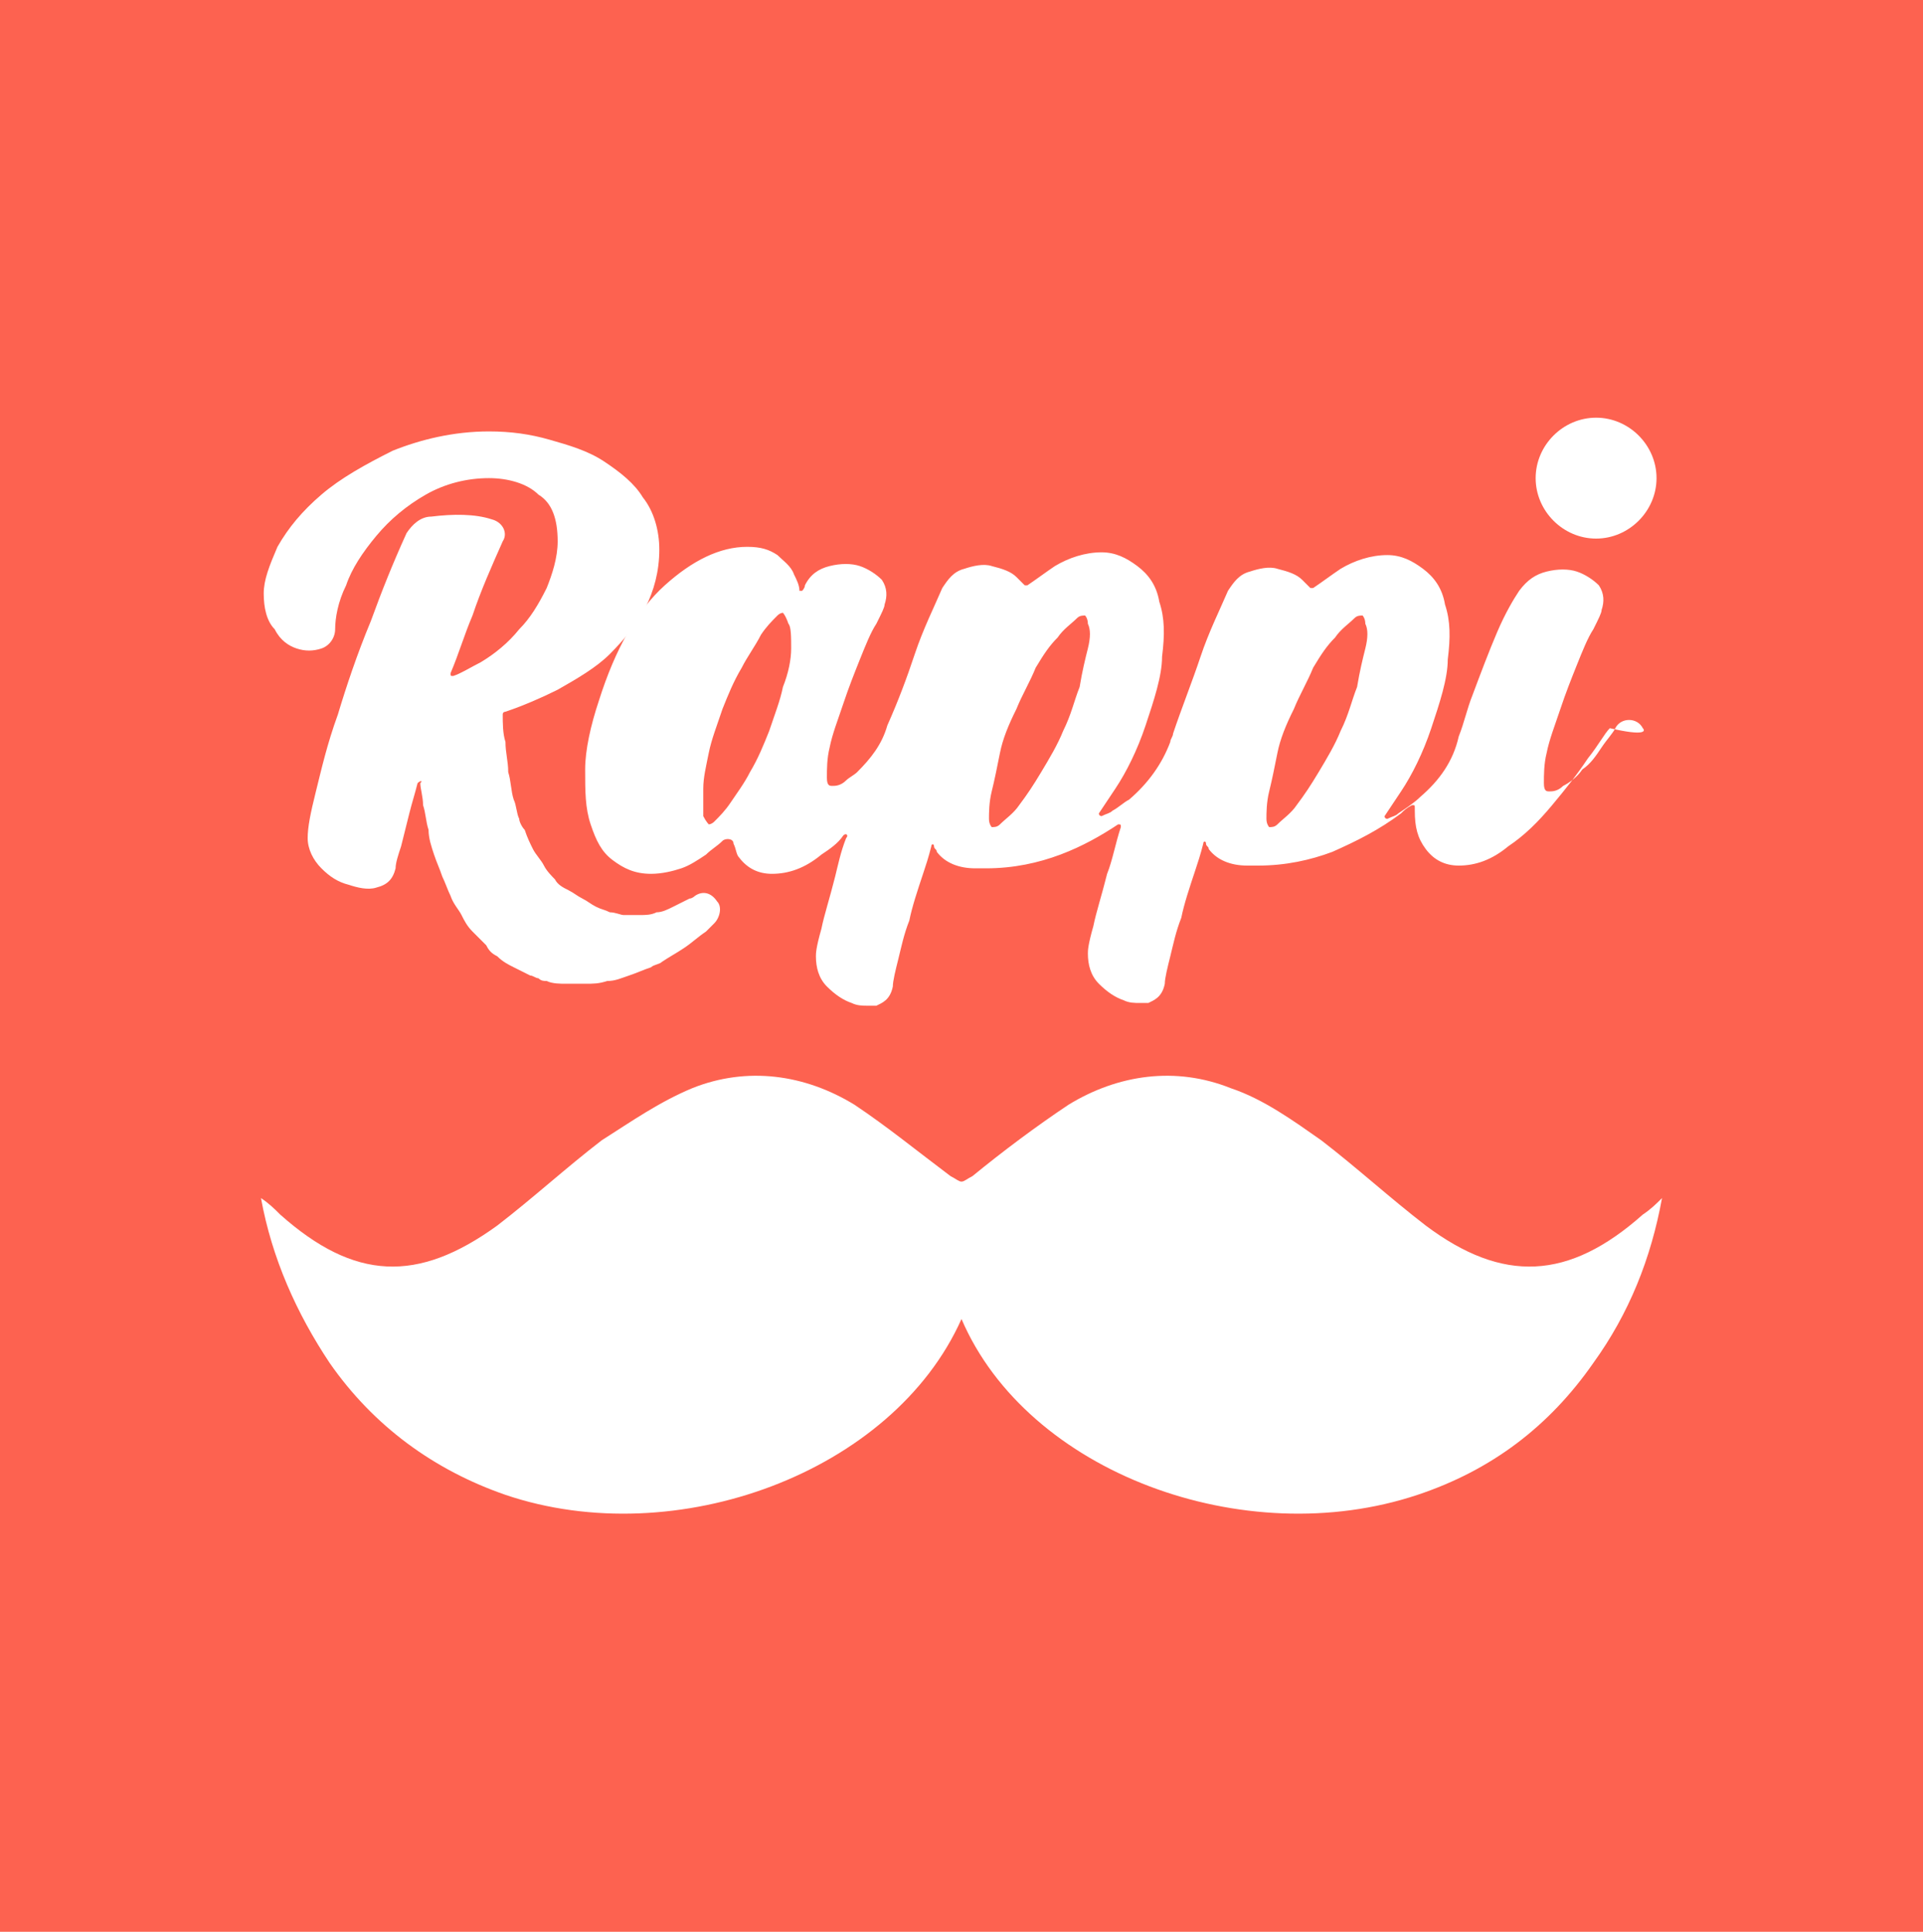 <svg xmlns="http://www.w3.org/2000/svg" xmlns:xlink="http://www.w3.org/1999/xlink" id="Capa_1" x="0px" y="0px" viewBox="0 0 70 70.3" style="enable-background:new 0 0 70 70.3;" xml:space="preserve"><style type="text/css">	.st0{fill:#FD6250;}	.st1{fill:#FFFFFF;}</style><rect x="-0.7" class="st0" width="71" height="71"></rect><g>	<g>		<path class="st1" d="M15.2,28.5c-0.1,0.4-0.2,0.7-0.3,1.1c-0.1,0.4-0.2,0.8-0.3,1.2c-0.1,0.3-0.2,0.6-0.2,0.8   c-0.1,0.4-0.3,0.6-0.7,0.7c-0.3,0.1-0.7,0-1-0.1c-0.4-0.1-0.7-0.3-1-0.6c-0.3-0.3-0.5-0.7-0.5-1.1c0-0.4,0.1-0.9,0.3-1.7   c0.2-0.8,0.4-1.7,0.8-2.8c0.3-1,0.7-2.2,1.2-3.4c0.4-1.1,0.8-2.1,1.3-3.2c0.2-0.3,0.5-0.6,0.9-0.6c0.8-0.1,1.6-0.1,2.2,0.1   c0.4,0.1,0.6,0.5,0.4,0.8c-0.4,0.9-0.8,1.8-1.1,2.7c-0.3,0.7-0.5,1.4-0.8,2.1c0,0.1,0,0.1,0.1,0.1c0.3-0.1,0.6-0.3,1-0.5   c0.5-0.3,1-0.7,1.4-1.2c0.4-0.4,0.7-0.9,1-1.5c0.2-0.5,0.4-1.1,0.4-1.7c0-0.8-0.2-1.4-0.7-1.7c-0.4-0.4-1.1-0.6-1.8-0.6   c-0.8,0-1.6,0.2-2.3,0.6c-0.7,0.4-1.3,0.9-1.8,1.5c-0.5,0.6-0.9,1.2-1.1,1.8c-0.3,0.6-0.4,1.2-0.4,1.6c0,0.3-0.2,0.6-0.5,0.7   c-0.3,0.1-0.6,0.1-0.9,0c-0.3-0.1-0.6-0.3-0.8-0.7c-0.3-0.3-0.4-0.8-0.4-1.3c0-0.5,0.2-1,0.5-1.7c0.4-0.7,0.9-1.3,1.6-1.9   c0.7-0.6,1.6-1.1,2.6-1.6c1-0.4,2.2-0.7,3.5-0.7c0.8,0,1.5,0.1,2.2,0.3c0.7,0.2,1.4,0.4,2,0.8c0.6,0.4,1.1,0.8,1.4,1.3   c0.4,0.5,0.6,1.2,0.6,1.9c0,0.8-0.2,1.5-0.5,2.1c-0.3,0.6-0.8,1.2-1.3,1.7c-0.5,0.5-1.2,0.9-1.9,1.3c-0.6,0.3-1.3,0.6-1.9,0.8   c0,0-0.1,0-0.1,0.1c0,0.3,0,0.7,0.1,1c0,0.4,0.1,0.7,0.1,1.1c0.1,0.3,0.1,0.7,0.2,1c0.1,0.2,0.1,0.5,0.2,0.7   c0,0.1,0.1,0.3,0.2,0.4c0.1,0.3,0.2,0.5,0.3,0.7c0.1,0.2,0.3,0.4,0.4,0.6c0.1,0.2,0.3,0.4,0.4,0.5c0.1,0.2,0.3,0.3,0.5,0.4   c0.2,0.1,0.3,0.2,0.5,0.3c0.2,0.1,0.3,0.2,0.5,0.3c0.2,0.1,0.3,0.1,0.5,0.2c0.2,0,0.4,0.1,0.5,0.1c0.2,0,0.4,0,0.6,0   c0.2,0,0.4,0,0.6-0.1c0.2,0,0.4-0.1,0.6-0.2c0.2-0.1,0.4-0.2,0.6-0.3c0.1,0,0.2-0.1,0.2-0.1c0.3-0.2,0.6-0.1,0.8,0.2   c0.2,0.2,0.1,0.6-0.1,0.8c-0.1,0.1-0.2,0.2-0.3,0.3c-0.3,0.2-0.5,0.4-0.8,0.6c-0.3,0.2-0.5,0.3-0.8,0.5c-0.1,0.1-0.3,0.1-0.4,0.2   c-0.3,0.1-0.5,0.2-0.8,0.3c-0.3,0.1-0.5,0.2-0.8,0.2c-0.3,0.1-0.5,0.1-0.8,0.1c-0.2,0-0.4,0-0.5,0c-0.1,0-0.1,0-0.2,0   c-0.2,0-0.5,0-0.7-0.1c-0.1,0-0.2,0-0.3-0.1c-0.1,0-0.2-0.1-0.3-0.1c-0.2-0.1-0.4-0.2-0.6-0.3c-0.2-0.1-0.4-0.2-0.6-0.4   c-0.2-0.1-0.3-0.2-0.4-0.4c-0.2-0.2-0.3-0.3-0.5-0.5c-0.2-0.2-0.3-0.4-0.4-0.6c-0.1-0.2-0.3-0.4-0.4-0.7c-0.1-0.2-0.2-0.5-0.3-0.7   c-0.1-0.3-0.2-0.5-0.3-0.8c-0.1-0.3-0.2-0.6-0.2-0.9c-0.1-0.3-0.1-0.6-0.2-0.9c0-0.3-0.1-0.6-0.1-0.8   C15.4,28.4,15.3,28.4,15.2,28.5"></path>		<path class="st1" d="M60.3,17.4c0,1.2-1,2.2-2.2,2.2c-1.2,0-2.2-1-2.2-2.2c0-1.2,1-2.2,2.2-2.2C59.3,15.2,60.3,16.2,60.3,17.4"></path>		<path class="st1" d="M59.8,26.5c-0.1-0.2-0.3-0.3-0.5-0.3c-0.2,0-0.4,0.1-0.5,0.3c-0.1,0.2-0.3,0.4-0.5,0.7   c-0.2,0.3-0.4,0.6-0.7,0.8c-0.2,0.3-0.5,0.5-0.7,0.6c-0.2,0.2-0.4,0.2-0.5,0.2c-0.1,0-0.2,0-0.2-0.3c0-0.3,0-0.7,0.1-1.1   c0.1-0.5,0.3-1,0.5-1.6c0.2-0.6,0.4-1.1,0.6-1.6c0.2-0.5,0.4-1,0.6-1.3c0.2-0.4,0.3-0.6,0.3-0.7c0.1-0.3,0.1-0.6-0.1-0.9   c-0.2-0.2-0.5-0.4-0.8-0.5c-0.3-0.1-0.7-0.1-1.1,0c-0.4,0.1-0.7,0.3-1,0.7c-0.2,0.3-0.5,0.8-0.8,1.5c-0.3,0.7-0.6,1.5-0.9,2.3   c-0.2,0.5-0.3,1-0.5,1.5c-0.2,0.9-0.7,1.6-1.4,2.2c-0.2,0.2-0.5,0.4-0.8,0.6c-0.1,0.1-0.2,0.1-0.4,0.2c0,0-0.1,0-0.1-0.1   c0.2-0.3,0.4-0.6,0.6-0.9c0.4-0.6,0.8-1.4,1.1-2.3c0.3-0.9,0.6-1.8,0.6-2.5c0.1-0.8,0.1-1.4-0.1-2c-0.1-0.6-0.4-1-0.8-1.3   c-0.4-0.3-0.8-0.5-1.3-0.5c-0.6,0-1.2,0.2-1.7,0.5c-0.3,0.2-0.7,0.5-1,0.7c0,0,0,0-0.1,0c-0.1-0.1-0.2-0.2-0.3-0.3   c-0.2-0.2-0.5-0.3-0.9-0.4c-0.3-0.1-0.7,0-1,0.1c-0.4,0.1-0.6,0.4-0.8,0.7c-0.3,0.7-0.7,1.5-1,2.4c-0.3,0.9-0.7,1.9-1,2.8   c0,0.1-0.1,0.2-0.1,0.3c-0.3,0.8-0.8,1.5-1.5,2.1c-0.2,0.1-0.4,0.3-0.6,0.4c-0.1,0.1-0.2,0.1-0.4,0.2c0,0-0.1,0-0.1-0.1   c0.2-0.3,0.4-0.6,0.6-0.9c0.4-0.6,0.8-1.4,1.1-2.3c0.3-0.9,0.6-1.8,0.6-2.5c0.1-0.8,0.1-1.4-0.1-2c-0.1-0.6-0.4-1-0.8-1.3   c-0.4-0.3-0.8-0.5-1.3-0.5c-0.6,0-1.2,0.2-1.7,0.5c-0.3,0.2-0.7,0.5-1,0.7c0,0,0,0-0.1,0c-0.1-0.1-0.2-0.2-0.3-0.3   c-0.2-0.2-0.5-0.3-0.9-0.4c-0.3-0.1-0.7,0-1,0.1c-0.4,0.1-0.6,0.4-0.8,0.7c-0.3,0.7-0.7,1.5-1,2.4c-0.3,0.9-0.6,1.7-1,2.6   c-0.2,0.7-0.6,1.2-1.1,1.7c-0.1,0.1-0.3,0.2-0.4,0.3c-0.2,0.2-0.4,0.2-0.5,0.2c-0.1,0-0.2,0-0.2-0.3c0-0.3,0-0.7,0.1-1.1   c0.1-0.5,0.3-1,0.5-1.6c0.2-0.6,0.4-1.1,0.6-1.6c0.2-0.5,0.4-1,0.6-1.3c0.2-0.4,0.3-0.6,0.3-0.7c0.1-0.3,0.1-0.6-0.1-0.9   c-0.2-0.2-0.5-0.4-0.8-0.5c-0.3-0.1-0.7-0.1-1.1,0c-0.4,0.1-0.7,0.3-0.9,0.7c0,0.1-0.1,0.2-0.1,0.2c0,0-0.1,0-0.1,0   c0-0.2-0.1-0.4-0.2-0.6c-0.1-0.3-0.4-0.5-0.6-0.7c-0.3-0.2-0.6-0.3-1.1-0.3c-1,0-2,0.5-3,1.4c-1,0.9-1.8,2.3-2.4,4.2   c-0.3,0.9-0.5,1.8-0.5,2.5c0,0.8,0,1.4,0.2,2c0.2,0.6,0.4,1,0.8,1.3c0.4,0.3,0.8,0.5,1.4,0.5c0.4,0,0.8-0.1,1.1-0.2   c0.3-0.1,0.6-0.3,0.9-0.5c0.2-0.2,0.4-0.3,0.6-0.5c0.1-0.1,0.4-0.1,0.4,0.1c0.1,0.2,0.1,0.4,0.2,0.5c0.3,0.4,0.7,0.6,1.2,0.6   c0.6,0,1.2-0.2,1.8-0.7c0.3-0.2,0.6-0.4,0.8-0.7c0.1-0.1,0.2,0,0.1,0.1c-0.2,0.5-0.3,1-0.4,1.4c-0.2,0.8-0.4,1.4-0.5,1.9   c-0.2,0.7-0.2,0.9-0.2,1c0,0.4,0.1,0.8,0.4,1.1c0.3,0.3,0.6,0.5,0.9,0.6c0.2,0.1,0.4,0.1,0.6,0.1c0.1,0,0.2,0,0.3,0   c0.2-0.1,0.5-0.2,0.6-0.7l0,0c0-0.2,0.1-0.6,0.2-1c0.1-0.4,0.2-0.9,0.4-1.4c0.1-0.5,0.3-1.1,0.5-1.7c0.1-0.3,0.2-0.6,0.3-1   c0-0.1,0.1-0.1,0.1,0c0,0.1,0.1,0.1,0.1,0.2c0.3,0.4,0.8,0.6,1.4,0.6c0.1,0,0.3,0,0.4,0h0c1,0,1.9-0.2,2.7-0.5   c0.8-0.3,1.5-0.7,2.1-1.1c0.1,0,0.1,0,0.1,0.1c-0.2,0.6-0.3,1.2-0.5,1.7c-0.2,0.8-0.4,1.4-0.5,1.9c-0.2,0.7-0.2,0.9-0.2,1   c0,0.4,0.1,0.8,0.4,1.1c0.3,0.3,0.6,0.5,0.9,0.6c0.2,0.1,0.4,0.1,0.6,0.1c0.1,0,0.2,0,0.3,0c0.2-0.1,0.5-0.2,0.6-0.7l0,0   c0-0.2,0.1-0.6,0.2-1c0.1-0.4,0.2-0.9,0.4-1.4c0.1-0.5,0.3-1.1,0.5-1.7c0.1-0.3,0.2-0.6,0.3-1c0-0.1,0.1-0.1,0.1,0   c0,0.1,0.1,0.1,0.1,0.2c0.3,0.4,0.8,0.6,1.4,0.6c0.1,0,0.3,0,0.4,0h0c1,0,1.9-0.2,2.7-0.5c0.9-0.4,1.7-0.8,2.5-1.4   c0.1-0.1,0.2-0.2,0.4-0.3c0.1,0,0.1,0,0.1,0.1c0,0,0,0.1,0,0.1c0,0.6,0.1,1,0.4,1.4c0.3,0.4,0.7,0.6,1.2,0.6   c0.6,0,1.2-0.2,1.8-0.7c0.6-0.4,1.1-0.9,1.6-1.5c0.5-0.6,0.9-1.1,1.3-1.7c0.4-0.5,0.6-0.9,0.8-1.1C59.9,26.8,59.9,26.6,59.8,26.5    M28.8,23.6c0,0.4-0.1,0.9-0.3,1.4c-0.1,0.5-0.3,1-0.5,1.6c-0.2,0.5-0.4,1-0.7,1.5c-0.2,0.4-0.5,0.8-0.7,1.1   c-0.2,0.3-0.4,0.5-0.6,0.7c-0.1,0.1-0.2,0.1-0.2,0.1c0,0,0,0,0,0c0,0-0.1-0.1-0.2-0.3c0-0.3,0-0.6,0-1c0-0.4,0.1-0.8,0.2-1.3   c0.1-0.5,0.3-1,0.5-1.6c0.2-0.5,0.4-1,0.7-1.5c0.2-0.4,0.5-0.8,0.7-1.2c0.2-0.3,0.4-0.5,0.6-0.7c0.1-0.1,0.2-0.1,0.2-0.1   c0,0,0,0,0,0c0,0,0.1,0.1,0.2,0.4C28.8,22.8,28.8,23.2,28.8,23.6 M39.6,23.6c-0.1,0.4-0.2,0.8-0.3,1.4c-0.2,0.5-0.3,1-0.6,1.6   c-0.2,0.5-0.5,1-0.8,1.5c-0.3,0.5-0.5,0.8-0.8,1.2c-0.2,0.3-0.5,0.5-0.7,0.7c-0.1,0.1-0.2,0.1-0.3,0.1c0,0,0,0,0,0   c0,0-0.1-0.1-0.1-0.3c0-0.2,0-0.6,0.1-1c0.1-0.4,0.2-0.9,0.3-1.4c0.1-0.5,0.3-1,0.6-1.6c0.2-0.5,0.5-1,0.7-1.5   c0.3-0.5,0.5-0.8,0.8-1.1c0.2-0.3,0.5-0.5,0.7-0.7c0.1-0.1,0.2-0.1,0.3-0.1c0,0,0,0,0,0c0,0,0.1,0.1,0.1,0.3   C39.7,22.9,39.7,23.2,39.6,23.6 M49.7,23.6c-0.1,0.4-0.2,0.8-0.3,1.4c-0.2,0.5-0.3,1-0.6,1.6c-0.2,0.5-0.5,1-0.8,1.5   c-0.3,0.5-0.5,0.8-0.8,1.2c-0.2,0.3-0.5,0.5-0.7,0.7c-0.1,0.1-0.2,0.1-0.3,0.1c0,0,0,0,0,0c0,0-0.1-0.1-0.1-0.3c0-0.2,0-0.6,0.1-1   c0.1-0.4,0.2-0.9,0.3-1.4c0.1-0.5,0.3-1,0.6-1.6c0.2-0.5,0.5-1,0.7-1.5c0.3-0.5,0.5-0.8,0.8-1.1c0.2-0.3,0.5-0.5,0.7-0.7   c0.1-0.1,0.2-0.1,0.3-0.1c0,0,0,0,0,0c0,0,0.1,0.1,0.1,0.3C49.8,22.9,49.8,23.2,49.7,23.6"></path>		<path class="st1" d="M59.8,44.2c-2.7,2.4-5.1,2.5-7.9,0.4c-1.3-1-2.5-2.1-3.8-3.1c-1-0.7-2.1-1.5-3.3-1.9c-2-0.8-4.1-0.5-5.9,0.6   c-1.2,0.8-2.4,1.7-3.5,2.6c-0.2,0.1-0.3,0.2-0.4,0.2c-0.1,0-0.2-0.1-0.4-0.2c-1.2-0.9-2.3-1.8-3.5-2.6c-1.8-1.1-3.9-1.4-5.9-0.6   c-1.2,0.5-2.2,1.2-3.3,1.9c-1.3,1-2.5,2.1-3.8,3.1c-2.9,2.1-5.2,2-7.9-0.4c-0.2-0.2-0.4-0.4-0.7-0.6c0.4,2.2,1.3,4.2,2.5,6   c1.6,2.3,3.8,3.9,6.4,4.8c6.2,2.1,14.1-0.8,16.6-6.4c2.4,5.6,10.3,8.5,16.6,6.4c2.7-0.9,4.8-2.5,6.4-4.8c1.3-1.8,2.1-3.8,2.5-6   C60.3,43.8,60.1,44,59.8,44.2"></path>	</g></g></svg>